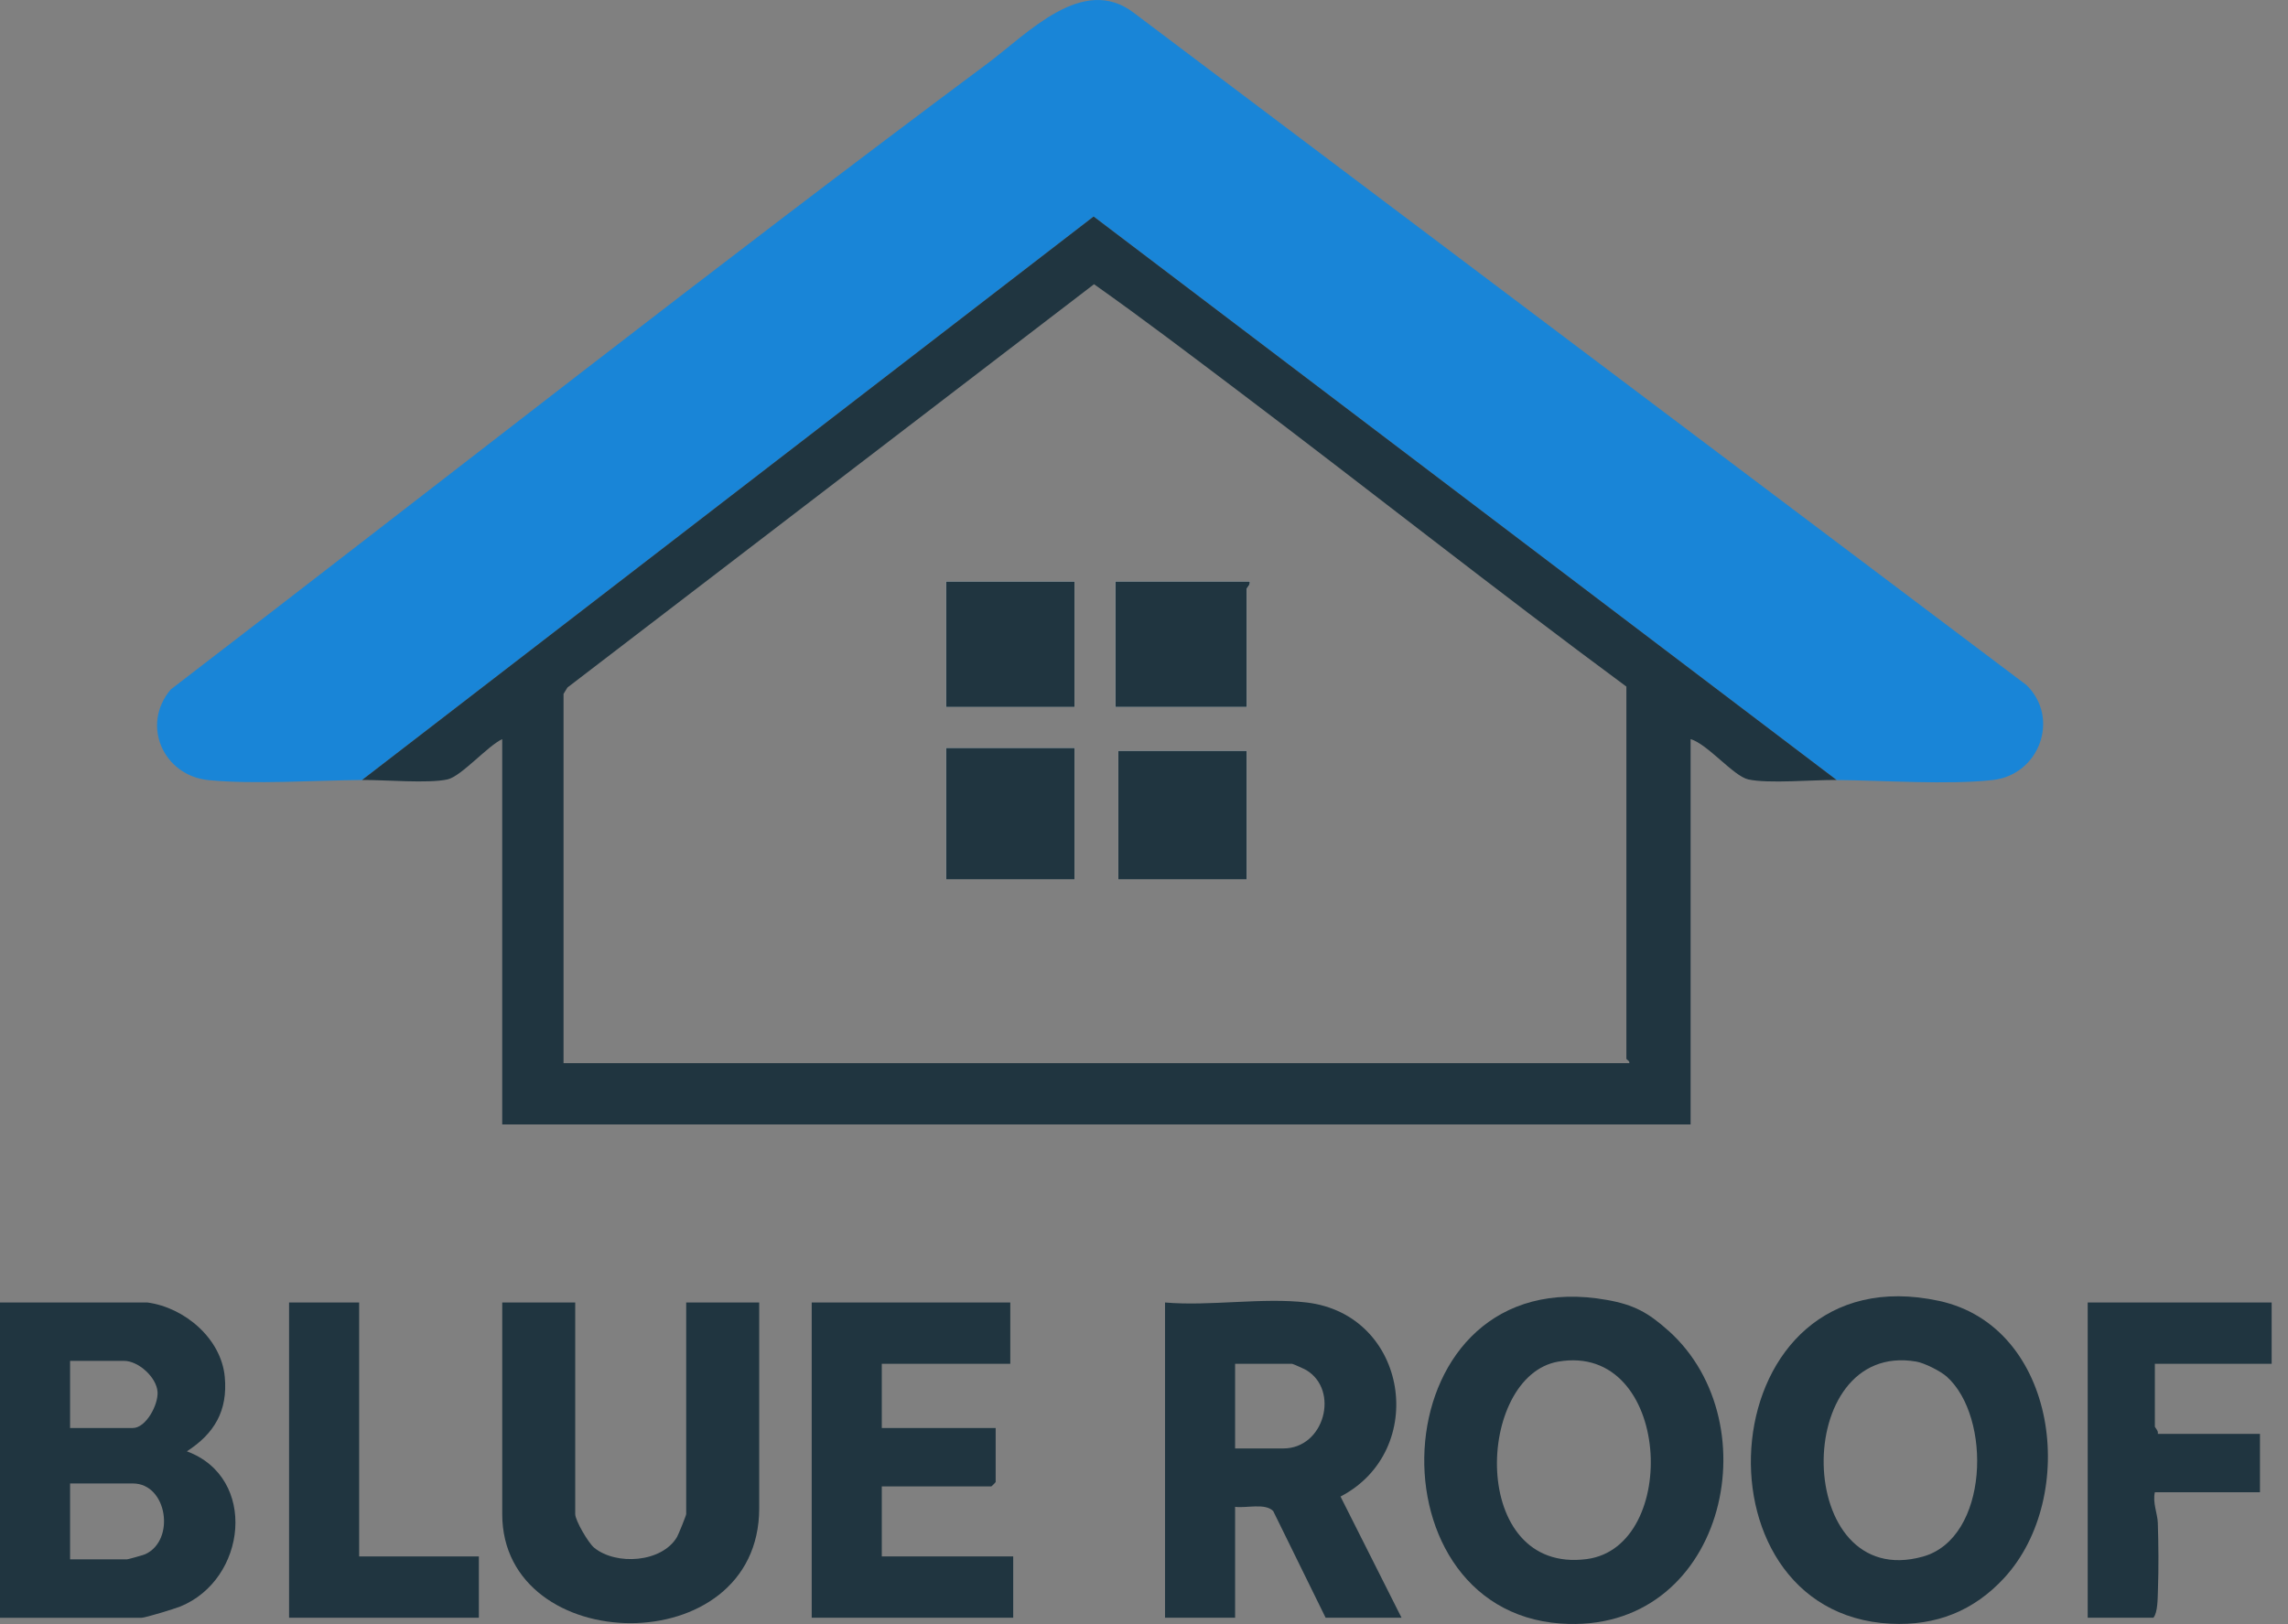 <svg width="100" height="71" viewBox="0 0 100 71" fill="none" xmlns="http://www.w3.org/2000/svg">
<rect x="0" y="0" width="100" height="71" fill="#808080" stroke="none"/>
<path d="M80.271 34.1L47.798 9.466L15.825 34.1C13.783 34.119 11.082 34.299 9.118 34.107C7.142 33.913 6.145 31.698 7.463 30.142C19.351 21.023 31.13 11.733 43.147 2.784C44.926 1.46 47.328 -1.145 49.555 0.561L88.569 29.95C90.05 31.395 89.135 33.873 87.099 34.102C85.158 34.32 82.309 34.119 80.271 34.102V34.1Z" fill="#1985D7"/>
<path d="M80.271 34.1C79.263 34.091 77.263 34.27 76.406 34.074C75.762 33.927 74.635 32.532 73.89 32.314V49.159H21.95V32.314C21.307 32.615 20.165 33.936 19.562 34.074C18.728 34.264 16.803 34.091 15.825 34.1L47.798 9.466L80.271 34.1ZM71.083 30.017C65.377 25.803 59.773 21.363 54.097 17.076C52.019 15.508 49.943 13.928 47.816 12.426L24.801 30.057L24.63 30.336V46.479H71.21C71.245 46.386 71.083 46.326 71.083 46.288V30.017Z" fill="#203540"/>
<path d="M6.445 56.944C8.067 57.163 9.67 58.519 9.824 60.199C9.96 61.678 9.371 62.674 8.167 63.451C11.281 64.601 10.789 69.062 7.87 70.239C7.633 70.335 6.343 70.728 6.189 70.728H0V56.945H6.445V56.944ZM3.063 62.431H5.807C6.378 62.431 6.925 61.415 6.886 60.851C6.842 60.208 6.043 59.496 5.424 59.496H3.063V62.431ZM3.063 68.174H5.551C5.592 68.174 6.266 67.986 6.348 67.949C7.679 67.341 7.315 64.856 5.807 64.856H3.063V68.174Z" fill="#203540"/>
<path d="M72.916 58.171C77.501 62.269 75.317 71.482 68.213 70.98C59.592 70.372 60.36 55.063 70.237 56.833C71.422 57.044 72.041 57.39 72.915 58.173L72.916 58.171ZM68.114 59.527C64.489 60.142 64.184 68.836 69.35 68.162C73.46 67.626 73.045 58.69 68.114 59.527Z" fill="#203540"/>
<path d="M87.595 68.988C86.273 70.421 84.625 71.089 82.627 70.987C73.653 70.53 74.757 54.723 84.744 56.873C89.95 57.994 90.87 65.438 87.594 68.988H87.595ZM85.077 60.179C84.805 59.938 84.108 59.588 83.751 59.527C78.251 58.587 78.368 69.638 84.043 68.053C86.931 67.246 87.065 61.943 85.077 60.178V60.179Z" fill="#203540"/>
<path d="M57.109 56.944C61.547 57.472 62.453 63.415 58.589 65.428L61.256 70.726H57.938L55.647 66.062C55.291 65.7 54.471 65.945 53.982 65.877V70.726H50.919V56.944C52.873 57.114 55.201 56.717 57.109 56.944ZM53.982 63.325H56.088C57.888 63.325 58.556 60.776 57.09 59.898C57.005 59.847 56.505 59.624 56.471 59.624H53.982V63.325Z" fill="#203540"/>
<path d="M25.141 56.944V66.196C25.141 66.473 25.711 67.454 25.969 67.665C26.931 68.451 28.931 68.314 29.589 67.198C29.653 67.089 29.991 66.25 29.991 66.196V56.944H33.182V65.941C33.182 72.711 21.951 72.481 21.951 66.196V56.944H25.142H25.141Z" fill="#203540"/>
<path d="M44.156 56.944V59.624H38.54V62.431H43.517V64.792C43.517 64.806 43.34 64.984 43.326 64.984H38.54V68.046H44.283V70.726H35.477V56.944H44.156Z" fill="#203540"/>
<path d="M99.286 56.944V59.624H94.181V62.367C94.181 62.41 94.35 62.561 94.309 62.687H98.775V65.239H94.181C94.077 65.7 94.296 66.169 94.31 66.579C94.34 67.496 94.35 68.571 94.315 69.52C94.302 69.88 94.311 70.492 94.118 70.726H91.246V56.944H99.286Z" fill="#203540"/>
<path d="M15.697 56.944V68.046H20.929V70.726H12.634V56.944H15.697Z" fill="#203540"/>
<path d="M46.963 25.422H41.348V30.91H46.963V25.422ZM54.62 25.422H48.75V30.91H54.492V25.741C54.492 25.702 54.667 25.56 54.62 25.422ZM46.963 32.697H41.348V38.439H46.963V32.697ZM54.492 32.824H48.877V38.439H54.492V32.824Z" fill="#FEFEFE"/>
<path d="M46.963 32.697H41.348V38.439H46.963V32.697Z" fill="#203540"/>
<path d="M54.62 25.422C54.667 25.56 54.492 25.702 54.492 25.741V30.91H48.75V25.422H54.62Z" fill="#203540"/>
<path d="M54.492 32.824H48.877V38.439H54.492V32.824Z" fill="#203540"/>
<path d="M46.963 25.422H41.348V30.91H46.963V25.422Z" fill="#203540"/>
</svg>
